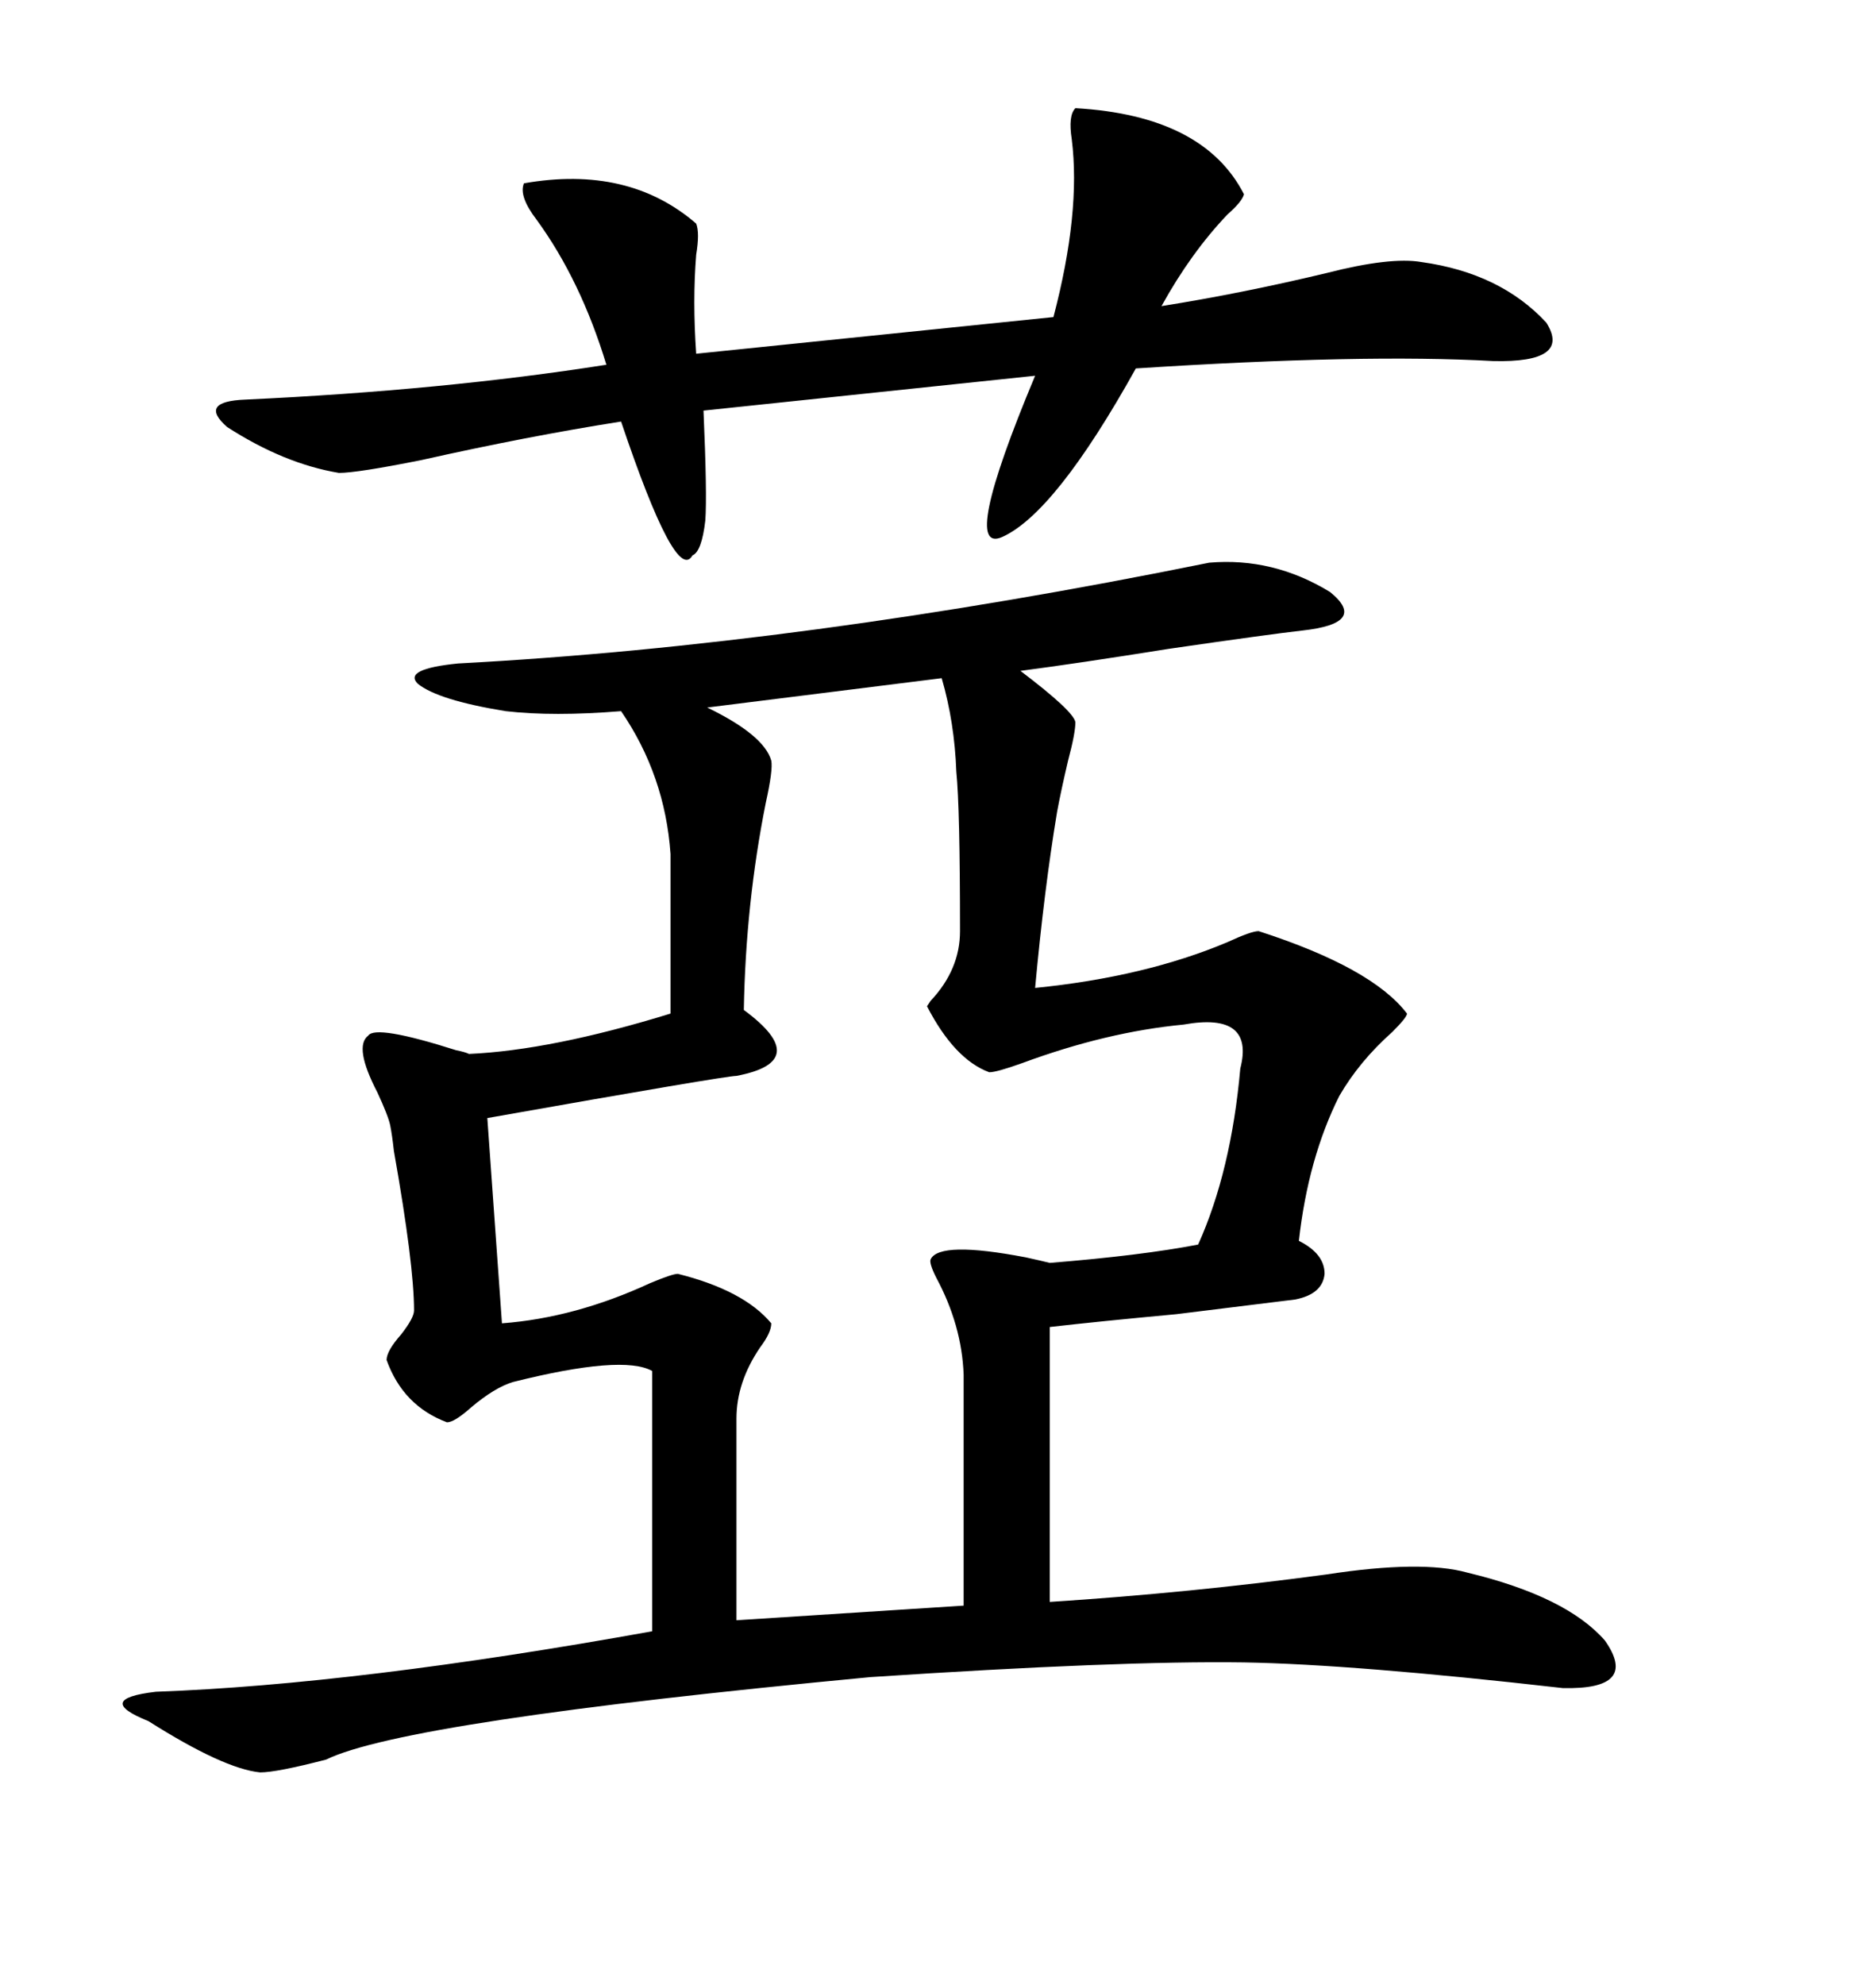 <svg xmlns="http://www.w3.org/2000/svg" xmlns:xlink="http://www.w3.org/1999/xlink" width="300" height="317.285"><path d="M193.36 89.94L193.36 89.94Q203.61 89.06 212.70 94.63L212.70 94.63Q218.85 99.61 208.30 100.78L208.30 100.78Q203.03 101.37 186.91 103.71L186.91 103.71Q172.27 106.05 163.18 107.23L163.18 107.23Q171.68 113.67 171.97 115.43L171.97 115.43Q171.97 117.19 170.80 121.58L170.80 121.58Q169.63 126.56 169.04 129.79L169.04 129.79Q166.99 142.09 165.53 157.91L165.53 157.91Q183.11 156.15 196.29 150.59L196.29 150.59Q200.10 148.83 201.27 148.83L201.27 148.83Q219.43 154.69 225 162.01L225 162.01Q225 162.60 222.66 164.94L222.66 164.94Q217.38 169.63 214.16 175.20L214.16 175.20Q209.18 185.16 207.71 198.34L207.71 198.34Q211.82 200.39 211.82 203.61L211.82 203.61Q211.52 206.84 207.13 207.71L207.13 207.71Q202.44 208.30 188.09 210.06L188.09 210.06Q175.49 211.23 167.87 212.11L167.87 212.11L167.87 256.05Q190.43 254.59 212.11 251.66L212.11 251.66Q227.34 249.32 234.67 251.37L234.67 251.37Q250.49 255.18 256.64 262.21L256.64 262.21Q262.21 270.12 249.90 269.82L249.90 269.82Q216.50 266.02 198.93 265.72L198.93 265.72Q179.00 265.43 139.16 268.07L139.16 268.07Q64.75 275.10 52.15 281.25L52.15 281.25Q44.24 283.30 41.60 283.30L41.60 283.30Q35.74 282.71 23.73 275.10L23.73 275.10Q19.34 273.34 19.63 272.17L19.63 272.17Q19.92 271.00 24.90 270.41L24.90 270.41Q57.13 269.24 104.30 260.74L104.30 260.74L104.30 219.14Q99.61 216.50 82.03 220.90L82.03 220.90Q79.10 221.78 75.29 225L75.29 225Q72.66 227.34 71.48 227.34L71.48 227.34Q64.45 224.71 61.82 217.38L61.82 217.38Q61.82 215.92 64.16 213.28L64.16 213.28Q66.21 210.64 66.21 209.47L66.21 209.47Q66.21 202.15 62.99 183.98L62.99 183.98Q62.70 181.35 62.40 179.88L62.40 179.88Q62.11 178.42 60.35 174.61L60.35 174.61Q56.54 167.29 58.89 165.53L58.89 165.53Q60.06 163.77 72.95 167.87L72.95 167.87Q74.41 168.16 75 168.46L75 168.46Q88.18 167.87 107.23 162.01L107.23 162.01L107.23 136.52Q106.35 123.93 99.32 113.67L99.32 113.67Q88.48 114.55 80.86 113.67L80.86 113.67Q70.02 111.91 66.80 109.28L66.80 109.28Q64.45 106.93 73.24 106.05L73.24 106.05Q128.32 103.13 193.36 89.94ZM150.59 108.40L150.59 108.40L113.09 113.09Q122.17 117.48 123.34 121.58L123.34 121.58Q123.63 123.05 122.46 128.32L122.46 128.32Q119.24 144.43 118.95 161.43L118.95 161.43Q124.51 165.53 124.22 168.16L124.22 168.16Q123.93 170.80 117.77 171.97L117.77 171.97Q116.02 171.97 77.93 178.71L77.93 178.71L80.27 211.52Q91.99 210.64 104.00 205.08L104.00 205.08Q107.52 203.61 108.40 203.61L108.40 203.61Q118.95 206.25 123.34 211.52L123.34 211.52Q123.34 212.99 121.58 215.33L121.58 215.33Q117.77 220.90 117.77 226.76L117.77 226.76L117.77 258.98L154.10 256.64L154.10 219.73Q153.81 211.82 149.71 204.20L149.71 204.20Q148.54 201.86 148.83 201.27L148.83 201.27Q150.29 198.34 164.06 200.98L164.06 200.98Q166.70 201.56 167.87 201.86L167.87 201.86Q182.52 200.68 191.60 198.93L191.60 198.93Q196.88 187.21 198.34 170.80L198.34 170.80Q200.68 161.72 189.26 163.77L189.26 163.77Q176.95 164.94 163.48 169.92L163.48 169.92Q159.38 171.39 158.20 171.39L158.20 171.39Q152.64 169.34 148.24 160.84L148.24 160.84Q148.24 160.84 148.83 159.96L148.83 159.96Q153.52 154.98 153.52 148.83L153.52 148.83Q153.52 129.20 152.93 123.34L152.93 123.34Q152.64 115.43 150.59 108.40ZM171.97 17.29L171.97 17.29Q192.48 18.46 198.93 31.05L198.93 31.05Q198.63 32.23 196.29 34.28L196.29 34.28Q190.43 40.43 185.74 48.93L185.74 48.93Q198.63 46.88 212.11 43.65L212.11 43.65Q222.36 41.02 227.34 41.89L227.34 41.89Q239.94 43.65 247.27 51.56L247.27 51.56Q251.37 58.01 238.77 57.71L238.77 57.71Q217.97 56.54 181.64 58.89L181.64 58.89Q168.75 82.03 160.25 85.84L160.25 85.84Q153.52 88.77 165.53 60.06L165.53 60.06L112.50 65.63Q113.09 79.10 112.79 83.20L112.79 83.20Q112.21 88.18 110.74 88.77L110.74 88.77Q108.11 93.46 99.32 67.38L99.32 67.38Q84.38 69.73 67.38 73.54L67.38 73.54Q57.13 75.59 54.20 75.59L54.20 75.59Q45.41 74.12 36.33 68.26L36.33 68.26Q31.64 64.16 39.26 63.87L39.26 63.87Q70.90 62.40 96.97 58.30L96.97 58.30Q92.87 44.82 85.84 35.16L85.84 35.16Q82.91 31.35 83.79 29.30L83.79 29.30Q100.49 26.37 111.33 35.74L111.33 35.74Q111.91 37.21 111.33 40.72L111.33 40.72Q110.74 48.05 111.33 56.54L111.33 56.54L168.46 50.68Q172.85 33.98 171.39 22.27L171.39 22.27Q170.80 18.46 171.97 17.29Z"/></svg>